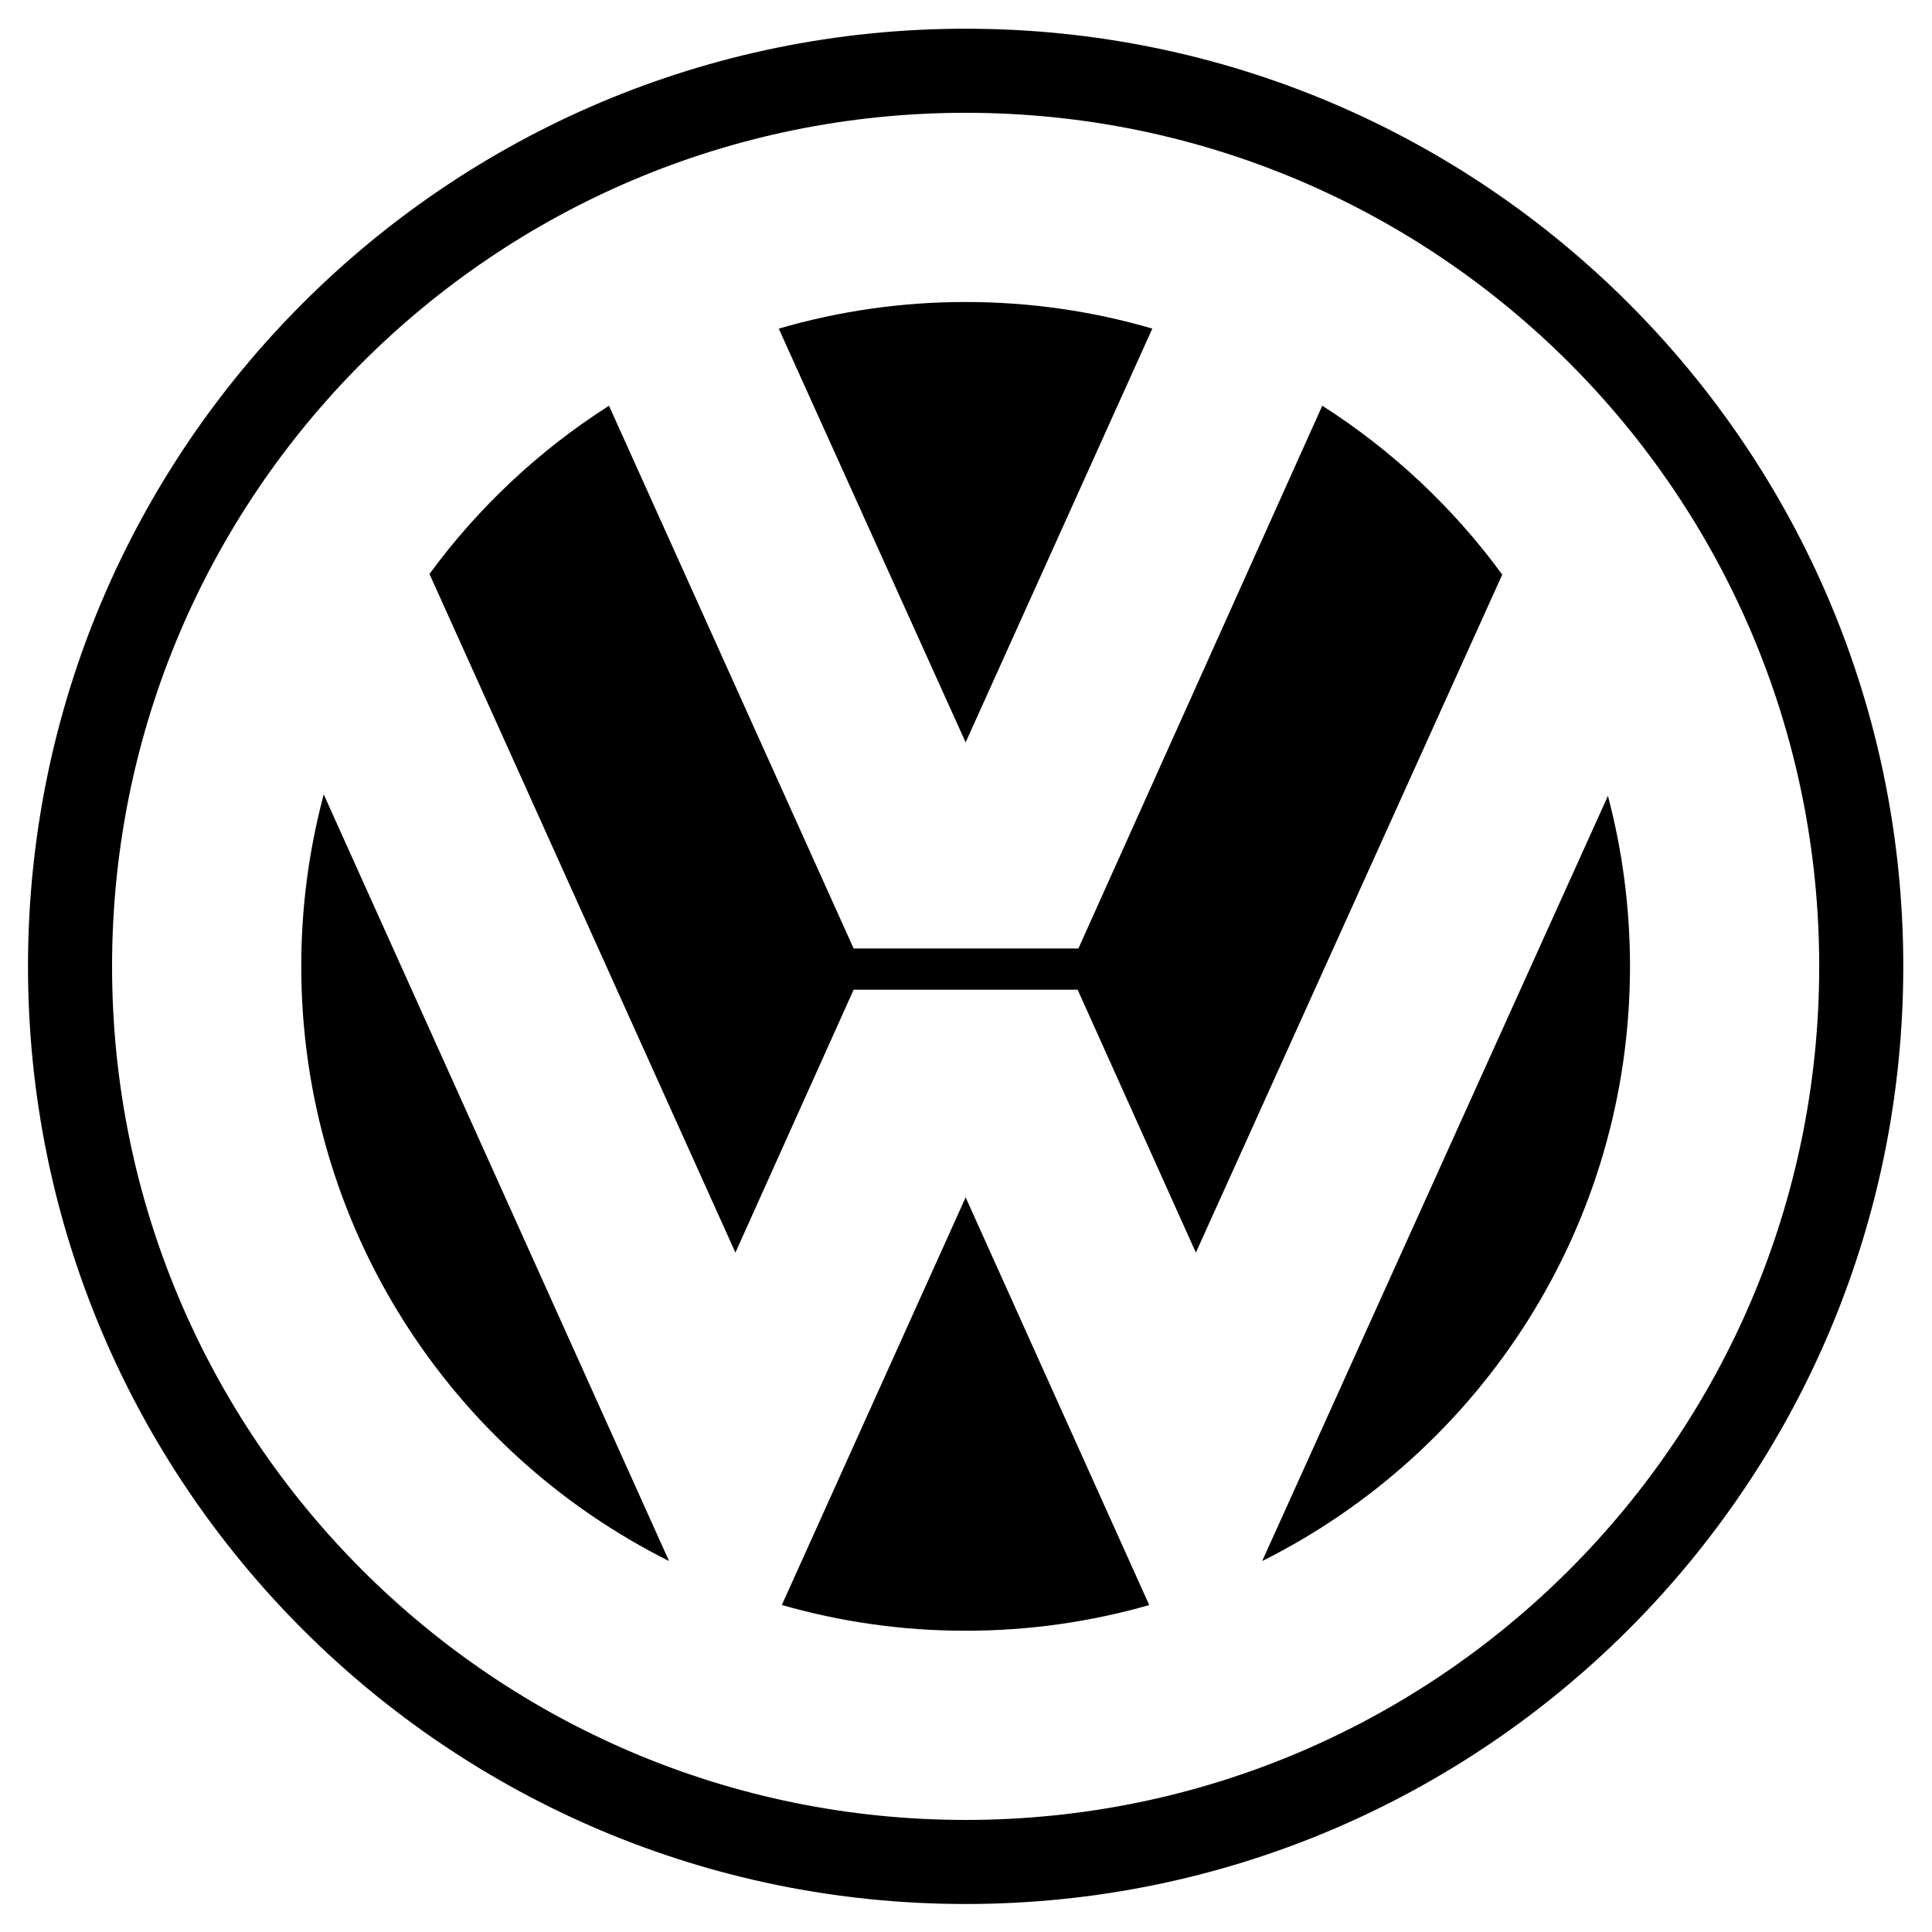 <?xml version="1.0" encoding="UTF-8"?>
<svg xmlns="http://www.w3.org/2000/svg" width="2500" height="2500" viewBox="0 0 2500 2500" fill="none">
  <rect x="0" y="0" width="2500" height="2500" fill="#808080" stroke="none"/>
  <g clip-path="url(#clip0_114_681)">
    <path fill-rule="evenodd" clip-rule="evenodd" d="M0 0H2500V2500H0V0Z" fill="white"></path>
    <path fill-rule="evenodd" clip-rule="evenodd" d="M1249.53 37.16C579.434 37.16 36.227 580.394 36.227 1250.47C36.227 1920.55 579.447 2463.77 1249.53 2463.77C1919.59 2463.77 2462.84 1920.55 2462.84 1250.47C2462.84 580.407 1919.59 37.16 1249.53 37.16ZM1249.53 2354.99C639.514 2354.99 145.011 1860.49 145.011 1250.47C145.011 640.473 639.514 145.957 1249.53 145.957C1859.53 145.957 2354.05 640.473 2354.05 1250.47C2354.05 1860.49 1859.53 2354.99 1249.53 2354.99Z" fill="black"></path>
    <path fill-rule="evenodd" clip-rule="evenodd" d="M1007.71 425.252C1086.27 402.318 1167.7 390.713 1249.53 390.789C1333.39 390.789 1414.45 402.8 1491.08 425.187L1249.53 960.613L1007.71 425.252Z" fill="black"></path>
    <path fill-rule="evenodd" clip-rule="evenodd" d="M1711 525.01C1801.53 582.761 1880.51 656.862 1943.91 743.525L1547.45 1620.85L1394.47 1280.68H1104.6L951.625 1620.84L555.737 742.708C619.02 656.389 697.786 582.575 788.027 525.023L1104.6 1227.33H1395.45L1711 525.01ZM418.897 1027.97C399.545 1100.55 389.773 1175.35 389.83 1250.47C389.83 1587.38 583.598 1878.99 865.773 2020L418.897 1027.97Z" fill="black"></path>
    <path fill-rule="evenodd" clip-rule="evenodd" d="M1011.7 2076.85C1089.03 2099.03 1169.09 2110.25 1249.53 2110.17C1331.95 2110.17 1411.64 2098.56 1487.08 2076.94L1249.53 1549.39L1011.7 2076.85ZM1633.25 2020C1915.44 1878.99 2109.21 1587.38 2109.21 1250.47C2109.21 1174.2 2099.27 1100.25 2080.66 1029.85L1633.25 2020Z" fill="black"></path>
  </g>
  <defs>
    <clipPath id="clip0_114_681">
      <rect width="2500" height="2500" fill="white"></rect>
    </clipPath>
  </defs>
</svg>
